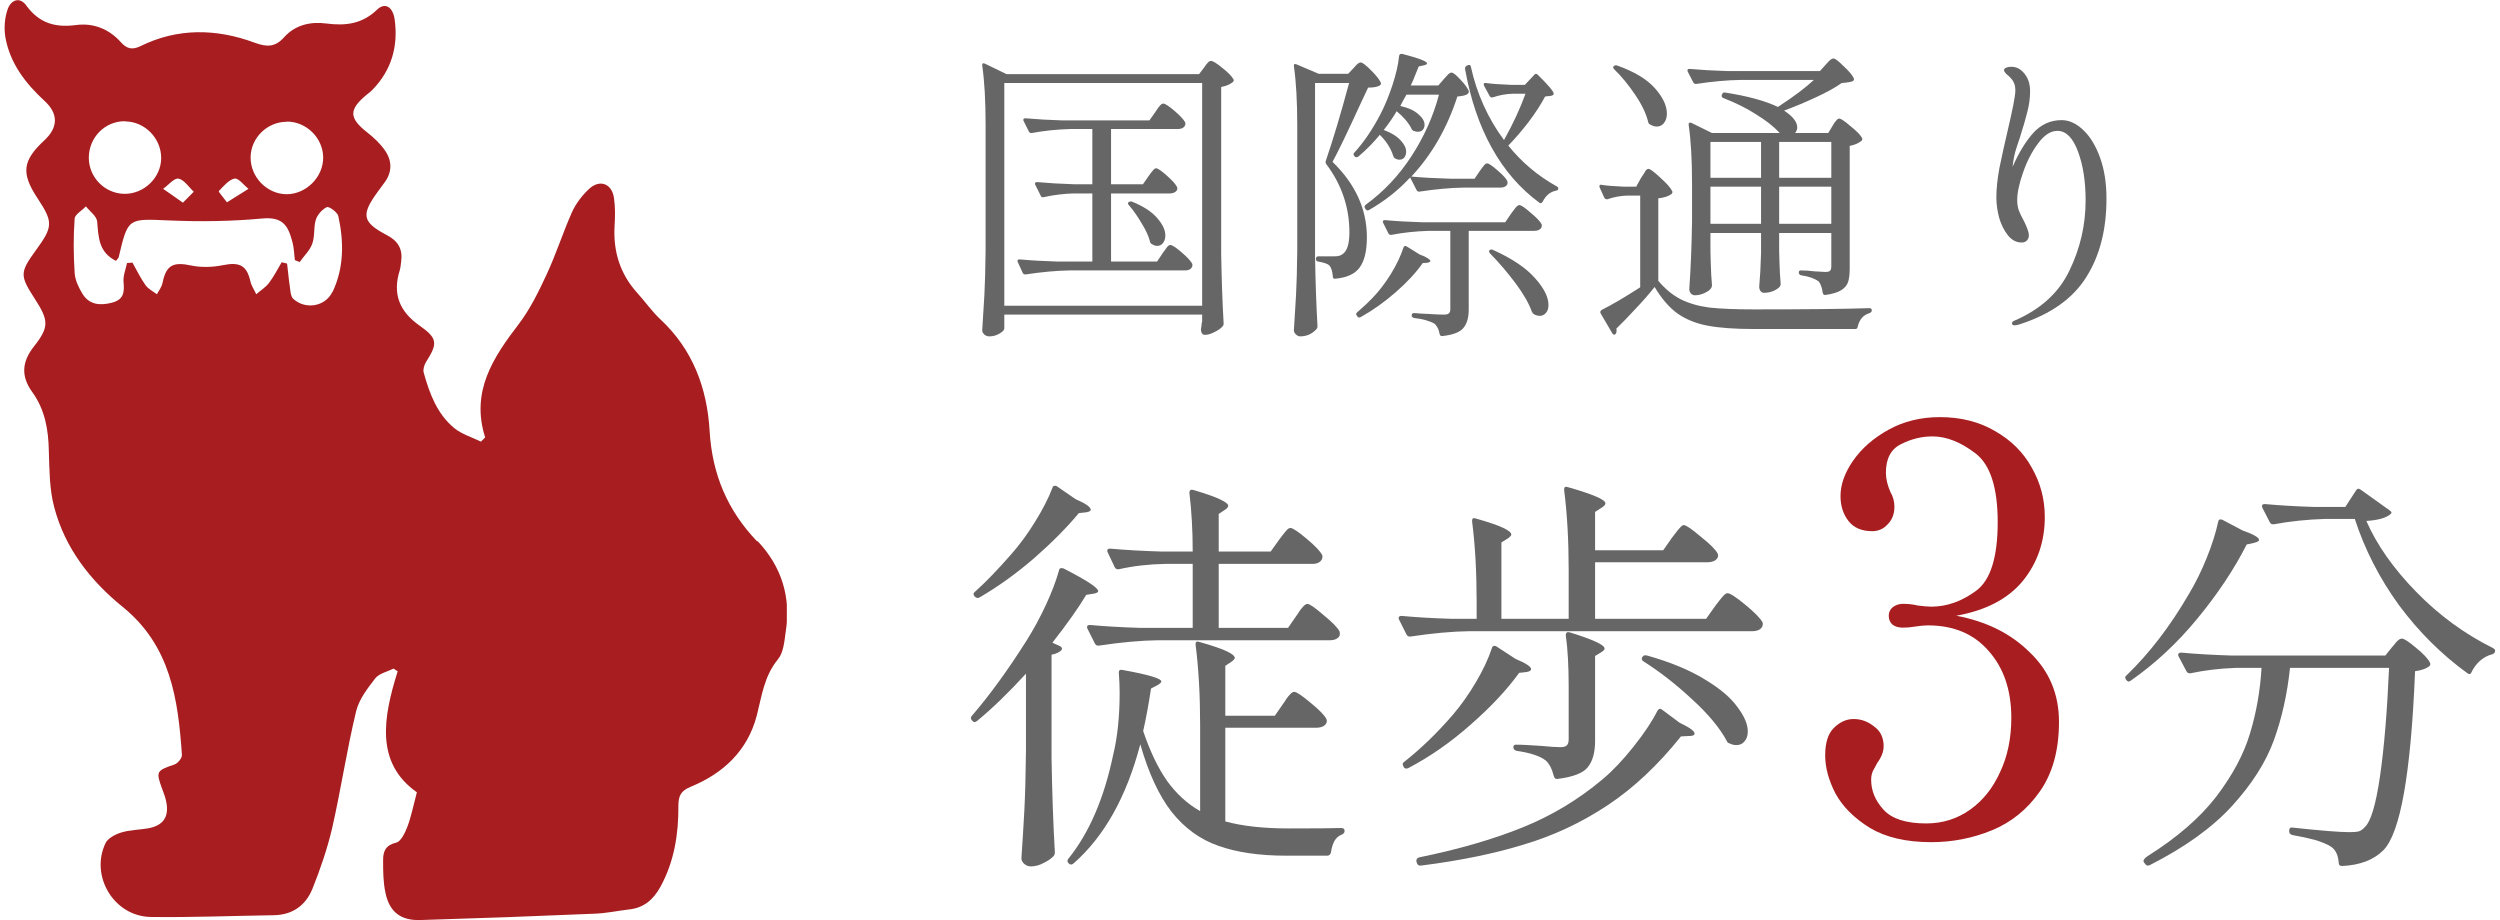 <svg width="163" height="60" viewBox="0 0 163 60" fill="none" xmlns="http://www.w3.org/2000/svg">
<g clip-path="url(#clip0_1031_9)">
<path d="M49.366 35.301C47.418 33.266 46.431 30.905 46.267 28.09C46.103 25.314 45.179 22.802 43.067 20.829C42.498 20.302 42.055 19.648 41.524 19.07C40.423 17.839 39.981 16.395 40.069 14.761C40.107 14.146 40.12 13.505 40.031 12.902C39.892 11.96 39.095 11.671 38.4 12.324C37.957 12.739 37.552 13.266 37.299 13.819C36.705 15.151 36.262 16.558 35.642 17.89C35.123 19.008 34.567 20.151 33.821 21.131C32.138 23.329 30.684 25.54 31.632 28.518C31.544 28.606 31.455 28.706 31.354 28.794C30.772 28.505 30.114 28.317 29.621 27.915C28.495 26.985 28.002 25.653 27.623 24.284C27.572 24.083 27.661 23.794 27.774 23.606C28.533 22.412 28.559 22.073 27.357 21.231C26.016 20.289 25.586 19.133 26.067 17.613C26.117 17.437 26.13 17.249 26.155 17.06C26.269 16.256 25.966 15.716 25.219 15.327C23.613 14.485 23.537 14.008 24.612 12.525C24.764 12.324 24.903 12.123 25.055 11.922C25.574 11.244 25.574 10.502 25.118 9.837C24.815 9.384 24.385 8.982 23.954 8.643C22.74 7.688 22.728 7.148 23.929 6.156C24.056 6.055 24.182 5.967 24.283 5.854C25.523 4.585 25.966 3.028 25.738 1.307C25.624 0.427 25.093 0.138 24.587 0.628C23.626 1.558 22.538 1.696 21.286 1.533C20.248 1.395 19.249 1.621 18.528 2.425C17.946 3.078 17.402 3.078 16.618 2.789C14.114 1.859 11.584 1.809 9.143 3.015C8.624 3.266 8.27 3.178 7.903 2.776C7.119 1.884 6.082 1.482 4.956 1.633C3.615 1.809 2.591 1.52 1.756 0.415C1.301 -0.264 0.706 -0.013 0.491 0.628C0.301 1.181 0.251 1.847 0.352 2.437C0.655 4.133 1.655 5.427 2.907 6.583C3.83 7.425 3.78 8.329 2.894 9.146C1.465 10.477 1.364 11.281 2.439 12.915C3.476 14.485 3.463 14.774 2.338 16.319C1.288 17.764 1.288 17.965 2.262 19.472C3.173 20.879 3.223 21.307 2.224 22.575C1.414 23.593 1.364 24.535 2.097 25.553C2.945 26.721 3.16 28.04 3.185 29.435C3.223 30.641 3.223 31.884 3.527 33.04C4.222 35.729 5.905 37.877 8.004 39.573C11.141 42.123 11.609 45.603 11.862 49.221C11.875 49.422 11.597 49.761 11.394 49.837C10.18 50.251 10.155 50.289 10.585 51.47C10.686 51.734 10.787 51.998 10.838 52.274C11.04 53.254 10.648 53.832 9.649 54.008C9.067 54.108 8.447 54.108 7.891 54.284C7.511 54.397 7.03 54.661 6.879 54.975C5.854 57.123 7.435 59.749 9.826 59.786C12.495 59.824 15.151 59.711 17.82 59.673C19.072 59.661 19.932 59.033 20.375 57.94C20.893 56.646 21.349 55.314 21.665 53.957C22.234 51.445 22.614 48.882 23.221 46.369C23.411 45.59 23.967 44.874 24.473 44.221C24.726 43.907 25.257 43.794 25.662 43.593C25.751 43.656 25.839 43.706 25.928 43.769C24.979 46.797 24.46 49.736 27.18 51.658C26.927 52.613 26.8 53.279 26.56 53.907C26.408 54.297 26.143 54.862 25.839 54.937C25.143 55.1 24.979 55.502 24.979 56.068C24.979 56.784 24.979 57.5 25.131 58.203C25.384 59.447 26.117 60.025 27.395 59.987C31.19 59.874 34.984 59.736 38.766 59.573C39.513 59.548 40.259 59.385 41.005 59.297C41.966 59.196 42.574 58.681 43.042 57.852C43.965 56.181 44.243 54.384 44.231 52.538C44.231 51.884 44.395 51.558 45.04 51.294C47.178 50.415 48.746 48.932 49.341 46.658C49.67 45.377 49.821 44.083 50.719 42.99C51.086 42.55 51.137 41.834 51.225 41.219C51.592 38.945 50.96 36.935 49.391 35.276L49.366 35.301ZM18.705 7.927C19.97 7.927 21.045 8.982 21.071 10.239C21.096 11.52 19.983 12.651 18.705 12.663C17.415 12.663 16.327 11.558 16.34 10.251C16.353 8.982 17.428 7.94 18.693 7.94L18.705 7.927ZM15.303 11.646C15.543 11.595 15.897 12.073 16.201 12.312C15.771 12.575 15.353 12.839 14.797 13.191C14.544 12.852 14.228 12.488 14.265 12.462C14.582 12.136 14.911 11.721 15.315 11.633L15.303 11.646ZM11.635 11.646C12.014 11.721 12.305 12.198 12.634 12.5C12.444 12.701 12.242 12.889 11.925 13.216C11.407 12.852 11.027 12.575 10.635 12.312C10.977 12.073 11.356 11.595 11.635 11.646ZM8.144 7.915C9.434 7.915 10.509 9.008 10.509 10.302C10.509 11.583 9.383 12.663 8.093 12.638C6.828 12.613 5.791 11.558 5.791 10.289C5.791 8.97 6.828 7.902 8.144 7.902V7.915ZM21.678 19.02C21.222 19.988 19.92 20.214 19.123 19.485C18.946 19.322 18.933 18.945 18.895 18.668C18.819 18.178 18.781 17.676 18.718 17.186C18.604 17.161 18.478 17.123 18.364 17.098C18.098 17.55 17.858 18.028 17.542 18.442C17.327 18.731 16.998 18.932 16.707 19.183C16.58 18.907 16.39 18.631 16.327 18.342C16.087 17.299 15.619 17.073 14.544 17.287C13.873 17.425 13.127 17.45 12.469 17.312C11.293 17.06 10.838 17.274 10.597 18.442C10.547 18.706 10.357 18.945 10.231 19.183C9.978 18.995 9.674 18.844 9.497 18.606C9.168 18.141 8.915 17.626 8.637 17.123C8.523 17.123 8.409 17.148 8.283 17.148C8.194 17.563 8.017 17.99 8.055 18.392C8.118 19.058 8.068 19.535 7.296 19.736C6.524 19.937 5.829 19.874 5.386 19.171C5.133 18.756 4.893 18.266 4.867 17.789C4.792 16.621 4.779 15.44 4.867 14.259C4.88 13.982 5.348 13.731 5.601 13.455C5.854 13.781 6.309 14.095 6.335 14.447C6.423 15.452 6.423 16.445 7.562 17.01C7.663 16.872 7.726 16.822 7.739 16.771C8.346 14.183 8.346 14.259 11.002 14.372C13.026 14.46 15.075 14.435 17.099 14.246C18.465 14.121 18.794 14.736 19.072 15.804C19.173 16.181 19.173 16.57 19.224 16.96C19.325 16.997 19.439 17.048 19.54 17.085C19.818 16.683 20.21 16.332 20.362 15.879C20.539 15.402 20.438 14.824 20.59 14.334C20.691 14.008 20.995 13.656 21.311 13.505C21.45 13.442 21.994 13.832 22.057 14.083C22.424 15.754 22.437 17.437 21.69 19.02H21.678Z" fill="#A81E20"/>
</g>
<path d="M154.287 33.967C154.968 35.528 156.054 37.071 157.543 38.596C159.032 40.121 160.7 41.34 162.548 42.255C162.637 42.309 162.682 42.363 162.682 42.417C162.682 42.489 162.664 42.542 162.629 42.578C162.593 42.614 162.548 42.641 162.494 42.659C162.207 42.731 161.938 42.874 161.687 43.09C161.453 43.305 161.274 43.547 161.149 43.816C161.095 43.96 161.005 43.986 160.879 43.897C159.193 42.677 157.704 41.197 156.413 39.457C155.139 37.699 154.179 35.824 153.533 33.833H151.623C150.439 33.869 149.317 33.985 148.259 34.183H148.178C148.107 34.183 148.044 34.138 147.99 34.048L147.506 33.106L147.479 32.999C147.479 32.909 147.541 32.864 147.667 32.864C148.636 32.954 149.721 33.017 150.923 33.053H152.914L153.614 31.976C153.686 31.851 153.784 31.833 153.91 31.922L155.794 33.268C155.919 33.357 155.955 33.429 155.901 33.483C155.632 33.752 155.094 33.913 154.287 33.967ZM144.626 34.021C144.644 33.878 144.734 33.833 144.895 33.887L146.214 34.586C146.932 34.837 147.29 35.044 147.29 35.205C147.29 35.277 147.183 35.34 146.967 35.394L146.483 35.501C145.676 37.098 144.608 38.703 143.281 40.318C141.971 41.914 140.518 43.269 138.922 44.381C138.814 44.471 138.715 44.453 138.626 44.327C138.536 44.202 138.545 44.103 138.653 44.031C140.141 42.596 141.496 40.829 142.716 38.73C143.146 38.013 143.532 37.232 143.873 36.389C144.214 35.546 144.465 34.757 144.626 34.021ZM145.757 43.547C144.734 43.583 143.756 43.7 142.823 43.897H142.743C142.671 43.897 142.608 43.852 142.554 43.762L142.043 42.794C142.025 42.776 142.016 42.74 142.016 42.686C142.016 42.596 142.088 42.551 142.231 42.551C143.2 42.641 144.285 42.704 145.487 42.74H155.525L155.955 42.202C156.009 42.148 156.099 42.04 156.224 41.879C156.368 41.717 156.493 41.636 156.601 41.636C156.744 41.636 157.049 41.834 157.516 42.228C158 42.623 158.305 42.946 158.431 43.197C158.485 43.305 158.458 43.395 158.35 43.466C158.153 43.61 157.857 43.709 157.462 43.762C157.193 50.436 156.502 54.329 155.39 55.441C154.762 56.069 153.865 56.41 152.699 56.463C152.556 56.463 152.484 56.392 152.484 56.248C152.448 55.746 152.277 55.396 151.973 55.199C151.757 55.055 151.416 54.912 150.95 54.768C150.484 54.642 149.99 54.535 149.47 54.445C149.326 54.409 149.255 54.329 149.255 54.203V54.149C149.255 54.077 149.273 54.024 149.309 53.988C149.362 53.952 149.425 53.943 149.497 53.961C151.309 54.158 152.547 54.257 153.21 54.257C153.461 54.257 153.659 54.239 153.802 54.203C153.946 54.149 154.071 54.059 154.179 53.934C154.574 53.575 154.906 52.472 155.175 50.624C155.444 48.776 155.641 46.417 155.767 43.547H149.309C149.129 45.251 148.779 46.821 148.259 48.256C147.739 49.691 146.833 51.117 145.541 52.535C144.25 53.952 142.456 55.243 140.159 56.41C140.034 56.463 139.935 56.437 139.863 56.329L139.783 56.221C139.765 56.203 139.756 56.176 139.756 56.141C139.756 56.051 139.845 55.943 140.025 55.818C141.962 54.598 143.46 53.297 144.519 51.916C145.577 50.517 146.304 49.153 146.698 47.825C147.111 46.48 147.362 45.054 147.452 43.547H145.757Z" fill="#666666"/>
<path d="M125.921 54.909C124.293 54.909 122.961 54.601 121.925 53.984C120.889 53.343 120.137 52.591 119.668 51.727C119.224 50.864 119.002 50.038 119.002 49.248C119.002 48.434 119.187 47.842 119.557 47.472C119.952 47.078 120.383 46.88 120.852 46.88C121.345 46.88 121.789 47.041 122.184 47.361C122.603 47.657 122.813 48.089 122.813 48.656C122.813 49.002 122.677 49.359 122.406 49.729C122.381 49.779 122.307 49.914 122.184 50.136C122.061 50.334 121.999 50.568 121.999 50.839C121.999 51.555 122.27 52.208 122.813 52.8C123.356 53.392 124.281 53.688 125.588 53.688C126.649 53.688 127.598 53.392 128.437 52.8C129.276 52.208 129.929 51.394 130.398 50.358C130.891 49.322 131.138 48.138 131.138 46.806C131.138 45.006 130.645 43.55 129.658 42.44C128.696 41.33 127.376 40.775 125.699 40.775C125.477 40.775 125.206 40.8 124.885 40.849C124.589 40.899 124.318 40.923 124.071 40.923C123.8 40.923 123.578 40.862 123.405 40.738C123.232 40.59 123.146 40.393 123.146 40.146C123.146 39.924 123.232 39.739 123.405 39.591C123.602 39.443 123.824 39.369 124.071 39.369C124.416 39.369 124.737 39.406 125.033 39.48C125.428 39.53 125.724 39.554 125.921 39.554C126.932 39.554 127.907 39.209 128.844 38.518C129.781 37.828 130.25 36.335 130.25 34.041C130.25 31.797 129.769 30.304 128.807 29.564C127.845 28.824 126.908 28.454 125.995 28.454C125.28 28.454 124.589 28.627 123.923 28.972C123.282 29.293 122.961 29.91 122.961 30.822C122.961 31.217 123.06 31.636 123.257 32.08C123.43 32.376 123.516 32.697 123.516 33.042C123.516 33.511 123.368 33.893 123.072 34.189C122.801 34.485 122.468 34.633 122.073 34.633C121.382 34.633 120.864 34.411 120.519 33.967C120.174 33.523 120.001 32.981 120.001 32.339C120.001 31.599 120.272 30.835 120.815 30.045C121.382 29.231 122.159 28.553 123.146 28.01C124.133 27.468 125.243 27.196 126.476 27.196C127.857 27.196 129.066 27.505 130.102 28.121C131.138 28.713 131.927 29.503 132.47 30.489C133.037 31.476 133.321 32.549 133.321 33.708C133.321 35.312 132.84 36.705 131.878 37.889C130.916 39.049 129.473 39.801 127.549 40.146C129.522 40.516 131.126 41.318 132.359 42.551C133.617 43.76 134.246 45.265 134.246 47.065C134.246 48.915 133.827 50.432 132.988 51.616C132.174 52.776 131.138 53.614 129.88 54.132C128.622 54.65 127.302 54.909 125.921 54.909Z" fill="#A81E20"/>
<path d="M109.005 35.071C109.095 34.964 109.185 34.847 109.274 34.721C109.364 34.596 109.454 34.488 109.543 34.398C109.633 34.291 109.714 34.237 109.786 34.237C109.929 34.237 110.297 34.488 110.889 34.99C111.499 35.475 111.867 35.843 111.992 36.094C112.01 36.13 112.019 36.174 112.019 36.228C112.019 36.354 111.947 36.461 111.804 36.551C111.678 36.623 111.517 36.659 111.319 36.659H104V40.345H111.239L111.831 39.511C111.902 39.421 111.992 39.305 112.1 39.161C112.225 39 112.324 38.883 112.396 38.812C112.485 38.722 112.566 38.677 112.638 38.677C112.799 38.677 113.185 38.928 113.795 39.43C114.405 39.933 114.782 40.318 114.925 40.587C114.943 40.677 114.934 40.767 114.898 40.856C114.791 41.054 114.575 41.153 114.252 41.153H95.82C94.672 41.17 93.389 41.287 91.972 41.502H91.891C91.819 41.502 91.757 41.458 91.703 41.368L91.218 40.399C91.2 40.381 91.191 40.345 91.191 40.291C91.191 40.202 91.254 40.157 91.38 40.157C92.349 40.247 93.416 40.309 94.582 40.345H96.277V39.242C96.277 37.287 96.179 35.538 95.981 33.995V33.941C95.981 33.797 96.062 33.752 96.223 33.806C97.102 34.057 97.703 34.264 98.026 34.425C98.367 34.587 98.538 34.73 98.538 34.856C98.538 34.91 98.466 34.99 98.322 35.098L97.892 35.367V40.345H102.278V37.197C102.278 35.242 102.179 33.492 101.982 31.95V31.896C101.982 31.752 102.063 31.707 102.224 31.761C103.857 32.228 104.673 32.578 104.673 32.811C104.673 32.9 104.601 32.99 104.458 33.08L104 33.376V35.878H108.44L109.005 35.071ZM102.278 44.758C102.278 43.431 102.215 42.319 102.09 41.422C102.09 41.242 102.179 41.179 102.359 41.233C103.866 41.7 104.619 42.05 104.619 42.283C104.619 42.355 104.547 42.435 104.404 42.525L104 42.767V48.31C104 49.064 103.839 49.638 103.516 50.032C103.211 50.409 102.556 50.66 101.551 50.786H101.498C101.408 50.786 101.345 50.723 101.309 50.598C101.184 50.113 101.004 49.772 100.771 49.575C100.394 49.288 99.766 49.082 98.887 48.956C98.744 48.92 98.672 48.84 98.672 48.714C98.672 48.606 98.726 48.553 98.834 48.553C99.067 48.553 99.336 48.562 99.641 48.58C99.946 48.597 100.233 48.615 100.502 48.633C101.04 48.687 101.453 48.714 101.74 48.714C101.937 48.714 102.072 48.678 102.143 48.606C102.233 48.535 102.278 48.4 102.278 48.203V44.758ZM97.273 42.256C97.291 42.184 97.327 42.139 97.38 42.121C97.452 42.103 97.515 42.112 97.569 42.148L98.807 42.956C99.488 43.242 99.829 43.467 99.829 43.628C99.829 43.718 99.731 43.781 99.533 43.816L99.049 43.87C98.26 44.965 97.21 46.086 95.9 47.234C94.609 48.382 93.246 49.333 91.81 50.086C91.685 50.14 91.586 50.113 91.514 50.006V49.979C91.425 49.853 91.434 49.755 91.541 49.683C92.635 48.822 93.694 47.799 94.716 46.615C95.255 45.987 95.757 45.279 96.223 44.489C96.69 43.7 97.04 42.956 97.273 42.256ZM107.148 43.117C107.095 43.081 107.059 43.036 107.041 42.982C107.041 42.911 107.059 42.857 107.095 42.821C107.148 42.731 107.247 42.704 107.391 42.74C108.916 43.171 110.171 43.691 111.158 44.301C112.145 44.893 112.853 45.494 113.284 46.104C113.732 46.696 113.956 47.225 113.956 47.691C113.956 47.961 113.885 48.176 113.741 48.337C113.616 48.499 113.436 48.58 113.203 48.58C113.06 48.58 112.916 48.544 112.772 48.472C112.683 48.454 112.62 48.4 112.584 48.31C112.136 47.467 111.382 46.561 110.324 45.593C109.283 44.624 108.225 43.799 107.148 43.117ZM108.063 46.346C108.153 46.203 108.252 46.176 108.359 46.265L109.516 47.126C110.162 47.431 110.485 47.664 110.485 47.826C110.485 47.934 110.369 47.987 110.135 47.987L109.597 48.014C108.108 49.88 106.512 51.378 104.807 52.508C103.103 53.638 101.282 54.49 99.345 55.065C97.425 55.657 95.192 56.114 92.644 56.437H92.591C92.483 56.437 92.411 56.374 92.375 56.248L92.349 56.168V56.114C92.349 56.006 92.411 55.935 92.537 55.899C95.084 55.379 97.318 54.733 99.237 53.961C101.157 53.19 102.906 52.14 104.484 50.813C105.13 50.275 105.803 49.566 106.503 48.687C107.202 47.808 107.723 47.028 108.063 46.346Z" fill="#666666"/>
<path d="M68.615 31.814C68.633 31.743 68.669 31.698 68.723 31.68C68.795 31.662 68.858 31.671 68.911 31.707L70.122 32.541C70.786 32.828 71.118 33.061 71.118 33.241C71.118 33.312 71.019 33.366 70.822 33.402L70.338 33.456C69.566 34.389 68.597 35.366 67.431 36.389C66.265 37.394 65.081 38.246 63.879 38.945C63.754 39.017 63.646 38.999 63.556 38.892L63.529 38.865C63.44 38.757 63.458 38.658 63.583 38.569C64.265 37.959 65.045 37.151 65.924 36.147C66.481 35.519 67.001 34.81 67.485 34.021C67.987 33.214 68.364 32.478 68.615 31.814ZM84.519 40.156C84.59 40.066 84.662 39.959 84.734 39.833C84.824 39.708 84.913 39.6 85.003 39.51C85.093 39.421 85.173 39.376 85.245 39.376C85.389 39.376 85.739 39.618 86.295 40.102C86.869 40.569 87.219 40.928 87.344 41.179C87.362 41.269 87.362 41.358 87.344 41.448C87.236 41.645 87.021 41.744 86.698 41.744H75.504C74.356 41.762 73.073 41.878 71.656 42.094H71.575C71.504 42.094 71.441 42.049 71.387 41.959L70.903 40.99C70.885 40.972 70.876 40.937 70.876 40.883C70.876 40.793 70.939 40.748 71.064 40.748C72.051 40.838 73.145 40.901 74.347 40.937H77.764V36.766H75.988C74.912 36.784 73.898 36.9 72.948 37.115H72.867C72.795 37.115 72.732 37.071 72.679 36.981L72.221 36.012C72.203 35.994 72.194 35.958 72.194 35.905C72.194 35.815 72.257 35.77 72.383 35.77C73.369 35.86 74.464 35.922 75.665 35.958H77.764C77.764 34.595 77.693 33.321 77.549 32.137C77.549 31.958 77.639 31.895 77.818 31.949C78.661 32.2 79.244 32.406 79.567 32.568C79.908 32.729 80.079 32.864 80.079 32.971C80.079 33.061 80.007 33.151 79.863 33.241L79.46 33.51V35.958H82.85L83.388 35.205C83.442 35.133 83.523 35.026 83.631 34.882C83.756 34.721 83.855 34.604 83.927 34.532C83.998 34.461 84.07 34.425 84.142 34.425C84.285 34.425 84.635 34.658 85.191 35.124C85.747 35.591 86.088 35.949 86.214 36.201C86.232 36.29 86.223 36.38 86.187 36.47C86.079 36.667 85.873 36.766 85.568 36.766H79.46V40.937H83.98L84.519 40.156ZM66.893 43.923C65.763 45.161 64.696 46.193 63.691 47.018C63.565 47.108 63.467 47.099 63.395 46.991L63.368 46.964C63.278 46.874 63.278 46.776 63.368 46.668C64.516 45.341 65.709 43.699 66.947 41.744C67.395 41.026 67.808 40.264 68.185 39.457C68.561 38.649 68.849 37.896 69.046 37.196C69.064 37.053 69.162 37.008 69.342 37.062C70.849 37.833 71.602 38.326 71.602 38.542C71.602 38.613 71.513 38.667 71.333 38.703L70.822 38.784C70.32 39.627 69.584 40.667 68.615 41.905L69.1 42.121C69.171 42.157 69.216 42.201 69.234 42.255C69.252 42.291 69.243 42.336 69.207 42.39C69.064 42.533 68.849 42.632 68.561 42.686V49.413C68.597 51.655 68.669 53.709 68.777 55.575C68.777 55.683 68.741 55.773 68.669 55.844C68.508 56.006 68.292 56.149 68.023 56.275C67.754 56.418 67.485 56.49 67.216 56.49C67.055 56.49 66.911 56.436 66.785 56.329C66.66 56.221 66.597 56.095 66.597 55.952C66.669 54.893 66.732 53.871 66.785 52.884C66.839 51.88 66.875 50.57 66.893 48.956V43.923ZM83.657 45.888C83.729 45.798 83.801 45.691 83.873 45.565C83.963 45.439 84.052 45.332 84.142 45.242C84.232 45.152 84.312 45.108 84.384 45.108C84.528 45.108 84.877 45.341 85.433 45.807C86.008 46.274 86.357 46.632 86.483 46.883L86.51 46.991C86.51 47.135 86.438 47.251 86.295 47.341C86.169 47.413 86.008 47.449 85.81 47.449H79.89V53.557C81.002 53.862 82.384 54.014 84.034 54.014C85.631 54.014 86.77 54.005 87.452 53.987C87.595 53.987 87.667 54.05 87.667 54.176C87.667 54.283 87.604 54.364 87.479 54.418C87.281 54.49 87.12 54.633 86.994 54.849C86.887 55.064 86.815 55.306 86.779 55.575C86.743 55.719 86.662 55.79 86.537 55.79H83.846C82.106 55.79 80.635 55.575 79.433 55.145C78.249 54.732 77.235 53.996 76.392 52.938C75.567 51.88 74.885 50.409 74.347 48.525C73.45 51.951 71.997 54.544 69.988 56.302C69.88 56.391 69.781 56.391 69.692 56.302L69.665 56.275C69.575 56.185 69.575 56.086 69.665 55.979C71.01 54.31 71.979 52.068 72.571 49.252C72.858 48.085 73.001 46.722 73.001 45.161C73.001 44.803 72.984 44.372 72.948 43.87V43.843C72.948 43.699 73.028 43.645 73.19 43.681C74.876 43.986 75.719 44.237 75.719 44.435C75.719 44.489 75.648 44.56 75.504 44.65L75.047 44.892C74.885 45.951 74.715 46.874 74.535 47.664C74.984 48.991 75.504 50.077 76.096 50.92C76.706 51.763 77.424 52.418 78.249 52.884V47.287C78.249 45.332 78.15 43.583 77.953 42.04V41.986C77.953 41.843 78.034 41.798 78.195 41.852C79.074 42.103 79.675 42.309 79.998 42.47C80.339 42.632 80.509 42.775 80.509 42.901C80.509 42.955 80.437 43.035 80.294 43.143L79.89 43.412V46.668H83.119L83.657 45.888Z" fill="#666666"/>
<path d="M134.422 7.832C134.902 7.832 135.369 8.045 135.822 8.472C136.275 8.898 136.642 9.498 136.922 10.272C137.202 11.045 137.342 11.938 137.342 12.952C137.342 14.978 136.902 16.685 136.022 18.072C135.155 19.458 133.722 20.478 131.722 21.132C131.575 21.185 131.455 21.212 131.362 21.212C131.242 21.212 131.182 21.165 131.182 21.072C131.182 21.018 131.215 20.972 131.282 20.932C133.015 20.198 134.229 19.105 134.922 17.652C135.629 16.198 135.982 14.672 135.982 13.072C135.982 11.818 135.815 10.752 135.482 9.872C135.149 8.978 134.702 8.532 134.142 8.532C133.702 8.532 133.282 8.805 132.882 9.352C132.482 9.885 132.155 10.518 131.902 11.252C131.649 11.972 131.522 12.572 131.522 13.052C131.522 13.278 131.555 13.498 131.622 13.712C131.702 13.912 131.815 14.145 131.962 14.412C132.042 14.572 132.115 14.738 132.182 14.912C132.249 15.085 132.282 15.232 132.282 15.352C132.282 15.485 132.235 15.598 132.142 15.692C132.062 15.772 131.949 15.812 131.802 15.812C131.469 15.812 131.175 15.658 130.922 15.352C130.669 15.032 130.475 14.645 130.342 14.192C130.222 13.725 130.162 13.285 130.162 12.872C130.162 12.312 130.229 11.672 130.362 10.952C130.509 10.232 130.702 9.358 130.942 8.332C131.062 7.825 131.169 7.338 131.262 6.872C131.355 6.405 131.402 6.072 131.402 5.872C131.402 5.565 131.302 5.305 131.102 5.092C131.035 5.012 130.942 4.925 130.822 4.832C130.715 4.725 130.662 4.638 130.662 4.572C130.662 4.505 130.709 4.452 130.802 4.412C130.895 4.372 131.009 4.352 131.142 4.352C131.475 4.352 131.762 4.505 132.002 4.812C132.242 5.105 132.362 5.485 132.362 5.952C132.362 6.392 132.302 6.838 132.182 7.292C132.075 7.732 131.909 8.305 131.682 9.012L131.482 9.612C131.349 10.012 131.262 10.432 131.222 10.872C131.635 9.938 132.089 9.198 132.582 8.652C133.089 8.105 133.702 7.832 134.422 7.832Z" fill="#666666"/>
<path d="M119.481 8.212C119.508 8.172 119.548 8.105 119.601 8.012C119.668 7.918 119.721 7.852 119.761 7.812C119.815 7.758 119.868 7.732 119.921 7.732C120.028 7.732 120.275 7.898 120.661 8.232C121.061 8.552 121.308 8.805 121.401 8.992C121.441 9.058 121.428 9.125 121.361 9.192C121.148 9.352 120.895 9.458 120.601 9.512V17.491C120.601 17.852 120.568 18.145 120.501 18.372C120.435 18.585 120.288 18.765 120.061 18.912C119.835 19.058 119.488 19.165 119.021 19.232H118.981C118.915 19.232 118.868 19.185 118.841 19.091C118.801 18.771 118.715 18.525 118.581 18.352C118.301 18.151 117.921 18.018 117.441 17.951C117.335 17.925 117.281 17.865 117.281 17.771C117.281 17.678 117.321 17.631 117.401 17.631C117.681 17.631 117.988 17.651 118.321 17.692L119.021 17.732C119.168 17.732 119.268 17.705 119.321 17.651C119.375 17.598 119.401 17.498 119.401 17.352V15.191H116.001V16.372L116.021 17.072C116.035 17.618 116.061 18.098 116.101 18.512C116.101 18.565 116.081 18.625 116.041 18.692C115.948 18.798 115.808 18.892 115.621 18.971C115.435 19.052 115.228 19.091 115.001 19.091C114.921 19.091 114.848 19.052 114.781 18.971C114.728 18.892 114.701 18.798 114.701 18.692C114.755 18.118 114.795 17.385 114.821 16.491V15.191H111.521V16.392L111.541 17.111C111.555 17.672 111.581 18.165 111.621 18.591C111.621 18.672 111.601 18.738 111.561 18.791C111.481 18.912 111.335 19.018 111.121 19.111C110.921 19.205 110.715 19.252 110.501 19.252C110.408 19.252 110.321 19.212 110.241 19.131C110.175 19.038 110.141 18.945 110.141 18.852C110.235 17.532 110.295 16.058 110.321 14.431V12.011C110.321 10.425 110.248 9.138 110.101 8.152V8.112C110.101 8.058 110.115 8.025 110.141 8.012C110.181 7.985 110.228 7.985 110.281 8.012L111.621 8.672H116.041L116.001 8.632C115.641 8.245 115.148 7.858 114.521 7.472C113.908 7.072 113.188 6.712 112.361 6.392C112.268 6.352 112.235 6.285 112.261 6.192L112.281 6.152C112.308 6.058 112.368 6.018 112.461 6.032C113.928 6.258 115.081 6.572 115.921 6.972C116.961 6.292 117.741 5.705 118.261 5.212H113.461C112.608 5.225 111.655 5.312 110.601 5.472H110.561C110.495 5.472 110.441 5.438 110.401 5.372L110.041 4.672L110.021 4.592C110.021 4.525 110.068 4.492 110.161 4.492C110.881 4.558 111.688 4.605 112.581 4.632H118.661L119.021 4.232C119.061 4.192 119.135 4.112 119.241 3.992C119.361 3.872 119.461 3.812 119.541 3.812C119.648 3.812 119.868 3.978 120.201 4.312C120.548 4.632 120.768 4.892 120.861 5.092C120.901 5.172 120.881 5.238 120.801 5.292C120.681 5.345 120.441 5.385 120.081 5.412C119.668 5.705 119.115 6.012 118.421 6.332C117.741 6.652 117.041 6.945 116.321 7.212C116.895 7.585 117.181 7.952 117.181 8.312C117.181 8.432 117.135 8.552 117.041 8.672H119.201L119.481 8.212ZM105.241 4.512C105.161 4.432 105.155 4.365 105.221 4.312C105.275 4.258 105.348 4.245 105.441 4.272C106.561 4.672 107.381 5.165 107.901 5.752C108.421 6.338 108.681 6.892 108.681 7.412C108.681 7.665 108.615 7.872 108.481 8.032C108.361 8.178 108.208 8.252 108.021 8.252C107.875 8.252 107.728 8.205 107.581 8.112C107.515 8.085 107.475 8.032 107.461 7.952C107.328 7.405 107.048 6.818 106.621 6.192C106.195 5.552 105.735 4.992 105.241 4.512ZM114.821 11.591V9.252H111.521V11.591H114.821ZM119.401 11.591V9.252H116.001V11.591H119.401ZM107.001 11.591C107.041 11.538 107.095 11.458 107.161 11.351C107.228 11.232 107.281 11.145 107.321 11.091C107.375 11.038 107.428 11.011 107.481 11.011C107.588 11.011 107.848 11.205 108.261 11.591C108.675 11.965 108.928 12.252 109.021 12.451C109.061 12.518 109.048 12.585 108.981 12.652C108.781 12.798 108.495 12.892 108.121 12.931V18.311C108.575 18.845 109.061 19.245 109.581 19.512C110.115 19.778 110.735 19.958 111.441 20.052C112.161 20.131 113.128 20.172 114.341 20.172C117.821 20.172 120.335 20.145 121.881 20.091C121.988 20.091 122.041 20.138 122.041 20.232C122.041 20.311 121.995 20.372 121.901 20.412C121.488 20.532 121.228 20.831 121.121 21.311C121.108 21.405 121.055 21.451 120.961 21.451H114.341C113.101 21.451 112.095 21.378 111.321 21.232C110.561 21.085 109.908 20.818 109.361 20.431C108.828 20.045 108.335 19.471 107.881 18.712C107.548 19.138 107.135 19.611 106.641 20.131C106.161 20.651 105.741 21.085 105.381 21.431C105.395 21.458 105.401 21.505 105.401 21.572C105.401 21.651 105.381 21.718 105.341 21.771C105.261 21.852 105.188 21.838 105.121 21.732L104.361 20.431C104.348 20.418 104.341 20.392 104.341 20.352C104.341 20.298 104.368 20.252 104.421 20.212C105.088 19.878 105.928 19.385 106.941 18.732V12.752H106.101C105.661 12.765 105.228 12.845 104.801 12.992H104.761C104.695 12.992 104.641 12.958 104.601 12.892L104.301 12.232L104.281 12.152C104.281 12.058 104.328 12.025 104.421 12.052C104.755 12.105 105.241 12.145 105.881 12.171H106.681L107.001 11.591ZM111.521 12.171V14.591H114.821V12.171H111.521ZM116.001 12.171V14.591H119.401V12.171H116.001Z" fill="#666666"/>
<path d="M88.581 10.192C88.541 10.232 88.495 10.252 88.441 10.252C88.401 10.252 88.368 10.239 88.341 10.212L88.301 10.172C88.235 10.092 88.235 10.019 88.301 9.952C88.901 9.299 89.461 8.479 89.981 7.492C90.275 6.932 90.541 6.292 90.781 5.572C91.021 4.839 91.168 4.199 91.221 3.652C91.235 3.545 91.301 3.499 91.421 3.512C92.501 3.792 93.041 3.999 93.041 4.132C93.041 4.185 92.981 4.225 92.861 4.252L92.501 4.332C92.461 4.439 92.388 4.619 92.281 4.872C92.188 5.125 92.088 5.359 91.981 5.572H93.781L94.141 5.152C94.195 5.099 94.268 5.019 94.361 4.912C94.468 4.792 94.561 4.732 94.641 4.732C94.748 4.732 94.941 4.885 95.221 5.192C95.501 5.485 95.681 5.732 95.761 5.932C95.788 5.985 95.768 6.045 95.701 6.112C95.648 6.165 95.561 6.205 95.441 6.232C95.321 6.259 95.181 6.279 95.021 6.292C94.355 8.345 93.355 10.085 92.021 11.512C92.768 11.579 93.615 11.625 94.561 11.652H96.141L96.481 11.152C96.521 11.099 96.575 11.025 96.641 10.932C96.708 10.839 96.761 10.772 96.801 10.732C96.855 10.679 96.908 10.652 96.961 10.652C97.068 10.652 97.295 10.805 97.641 11.112C97.988 11.405 98.201 11.639 98.281 11.812C98.295 11.879 98.295 11.945 98.281 12.012C98.201 12.159 98.055 12.232 97.841 12.232H95.421C94.568 12.245 93.615 12.332 92.561 12.492H92.501C92.448 12.492 92.401 12.459 92.361 12.392L91.941 11.572C91.181 12.399 90.288 13.105 89.261 13.692C89.168 13.745 89.095 13.725 89.041 13.632L89.001 13.592C88.948 13.499 88.961 13.419 89.041 13.352C90.215 12.499 91.208 11.445 92.021 10.192C92.848 8.925 93.448 7.585 93.821 6.172H91.701C91.515 6.492 91.381 6.739 91.301 6.912C91.835 7.032 92.228 7.212 92.481 7.452C92.748 7.679 92.881 7.905 92.881 8.132C92.881 8.265 92.841 8.379 92.761 8.472C92.681 8.552 92.575 8.592 92.441 8.592C92.348 8.592 92.255 8.572 92.161 8.532C92.081 8.492 92.035 8.439 92.021 8.372C91.821 7.985 91.501 7.612 91.061 7.252C90.848 7.625 90.568 8.032 90.221 8.472C90.715 8.659 91.081 8.885 91.321 9.152C91.561 9.405 91.681 9.652 91.681 9.892C91.681 10.039 91.641 10.165 91.561 10.272C91.481 10.365 91.375 10.412 91.241 10.412C91.148 10.412 91.055 10.385 90.961 10.332C90.908 10.305 90.868 10.252 90.841 10.172C90.681 9.665 90.388 9.205 89.961 8.792C89.535 9.312 89.075 9.779 88.581 10.192ZM89.121 15.472C89.121 16.365 88.961 17.025 88.641 17.452C88.335 17.865 87.808 18.105 87.061 18.172H87.021C86.941 18.172 86.901 18.125 86.901 18.032C86.875 17.699 86.801 17.459 86.681 17.312C86.575 17.205 86.328 17.119 85.941 17.052C85.848 17.039 85.801 16.985 85.801 16.892V16.872C85.801 16.765 85.855 16.712 85.961 16.712H87.021C87.235 16.712 87.395 16.672 87.501 16.592C87.821 16.405 87.981 15.925 87.981 15.152C87.981 13.525 87.481 12.045 86.481 10.712C86.428 10.645 86.415 10.572 86.441 10.492C86.908 9.132 87.415 7.439 87.961 5.412H85.741V16.692C85.768 18.359 85.821 19.885 85.901 21.272C85.901 21.352 85.875 21.419 85.821 21.472C85.541 21.779 85.188 21.932 84.761 21.932C84.668 21.932 84.575 21.885 84.481 21.792C84.401 21.712 84.361 21.625 84.361 21.532C84.415 20.745 84.461 19.985 84.501 19.252C84.541 18.505 84.568 17.532 84.581 16.332V8.192C84.581 6.619 84.508 5.325 84.361 4.312V4.272C84.361 4.179 84.415 4.152 84.521 4.192L85.981 4.812H87.901L88.241 4.452C88.281 4.412 88.348 4.339 88.441 4.232C88.548 4.125 88.641 4.072 88.721 4.072C88.828 4.072 89.048 4.239 89.381 4.572C89.715 4.905 89.928 5.172 90.021 5.372C90.061 5.452 90.041 5.519 89.961 5.572C89.815 5.665 89.561 5.712 89.201 5.712L88.721 6.732C87.855 8.625 87.241 9.899 86.881 10.552C88.375 12.005 89.121 13.645 89.121 15.472ZM98.341 9.492C99.221 10.585 100.275 11.472 101.501 12.152C101.568 12.192 101.601 12.232 101.601 12.272C101.601 12.325 101.588 12.365 101.561 12.392C101.548 12.405 101.508 12.419 101.441 12.432C101.068 12.512 100.781 12.752 100.581 13.152C100.515 13.259 100.441 13.279 100.361 13.212C99.108 12.292 98.075 11.099 97.261 9.632C96.448 8.165 95.868 6.452 95.521 4.492V4.452C95.521 4.385 95.555 4.332 95.621 4.292L95.701 4.252L95.781 4.232C95.848 4.232 95.888 4.272 95.901 4.352C96.288 6.112 97.008 7.705 98.061 9.132C98.648 8.079 99.115 7.072 99.461 6.112H98.621C98.181 6.125 97.748 6.205 97.321 6.352H97.261C97.208 6.352 97.161 6.319 97.121 6.252L96.761 5.592C96.748 5.565 96.741 5.532 96.741 5.492C96.741 5.425 96.788 5.399 96.881 5.412C97.241 5.465 97.788 5.505 98.521 5.532H99.421L100.041 4.872C100.108 4.792 100.181 4.792 100.261 4.872C100.955 5.552 101.301 5.965 101.301 6.112C101.301 6.179 101.235 6.225 101.101 6.252L100.741 6.292C100.475 6.799 100.121 7.345 99.681 7.932C99.241 8.505 98.795 9.025 98.341 9.492ZM100.521 14.632C100.535 14.699 100.528 14.765 100.501 14.832C100.421 14.979 100.261 15.052 100.021 15.052H95.761V20.172C95.761 20.705 95.648 21.105 95.421 21.372C95.208 21.652 94.748 21.832 94.041 21.912H94.001C93.935 21.912 93.888 21.865 93.861 21.772C93.821 21.505 93.715 21.285 93.541 21.112C93.221 20.925 92.775 20.799 92.201 20.732C92.095 20.705 92.041 20.652 92.041 20.572C92.041 20.465 92.095 20.412 92.201 20.412C92.495 20.439 92.828 20.459 93.201 20.472C93.588 20.499 93.901 20.512 94.141 20.512C94.301 20.512 94.408 20.485 94.461 20.432C94.528 20.379 94.561 20.292 94.561 20.172V15.052H93.141C92.288 15.079 91.481 15.165 90.721 15.312H90.661C90.608 15.312 90.561 15.279 90.521 15.212L90.181 14.532C90.168 14.519 90.161 14.492 90.161 14.452C90.161 14.385 90.208 14.352 90.301 14.352C91.035 14.419 91.848 14.465 92.741 14.492H98.141L98.521 13.932C98.575 13.865 98.635 13.785 98.701 13.692C98.781 13.585 98.848 13.505 98.901 13.452C98.955 13.399 99.008 13.372 99.061 13.372C99.181 13.372 99.428 13.539 99.801 13.872C100.188 14.192 100.428 14.445 100.521 14.632ZM92.761 17.152C92.335 17.765 91.748 18.399 91.001 19.052C90.268 19.692 89.508 20.232 88.721 20.672C88.628 20.725 88.555 20.712 88.501 20.632L88.461 20.572C88.395 20.492 88.408 20.419 88.501 20.352C88.928 19.979 89.248 19.679 89.461 19.452C89.901 18.999 90.308 18.472 90.681 17.872C91.055 17.259 91.328 16.685 91.501 16.152C91.541 16.032 91.615 16.005 91.721 16.072L92.561 16.592C92.788 16.672 92.961 16.752 93.081 16.832C93.201 16.912 93.261 16.972 93.261 17.012C93.261 17.065 93.195 17.105 93.061 17.132L92.761 17.152ZM97.141 16.512C97.075 16.432 97.068 16.365 97.121 16.312C97.175 16.259 97.248 16.252 97.341 16.292C98.581 16.852 99.495 17.465 100.081 18.132C100.668 18.785 100.961 19.372 100.961 19.892C100.961 20.105 100.908 20.272 100.801 20.392C100.695 20.525 100.561 20.592 100.401 20.592C100.268 20.592 100.141 20.559 100.021 20.492C99.968 20.465 99.921 20.412 99.881 20.332C99.681 19.772 99.321 19.145 98.801 18.452C98.281 17.759 97.728 17.112 97.141 16.512Z" fill="#666666"/>
<path d="M65.481 21.412C65.481 21.518 65.374 21.632 65.161 21.752C64.961 21.872 64.741 21.932 64.501 21.932C64.381 21.932 64.274 21.892 64.181 21.812C64.088 21.732 64.041 21.638 64.041 21.532C64.094 20.745 64.141 19.985 64.181 19.252C64.221 18.505 64.248 17.532 64.261 16.332V8.152C64.261 6.578 64.188 5.285 64.041 4.272V4.232C64.041 4.178 64.054 4.145 64.081 4.132C64.121 4.118 64.168 4.125 64.221 4.152L65.621 4.832H78.181L78.501 4.412C78.541 4.358 78.588 4.292 78.641 4.212C78.708 4.132 78.761 4.072 78.801 4.032C78.854 3.992 78.908 3.972 78.961 3.972C79.081 3.972 79.328 4.125 79.701 4.432C80.088 4.738 80.328 4.985 80.421 5.172C80.461 5.225 80.448 5.285 80.381 5.352C80.208 5.498 79.954 5.605 79.621 5.672V16.512C79.648 18.178 79.701 19.705 79.781 21.092C79.781 21.172 79.754 21.238 79.701 21.292C79.581 21.425 79.408 21.545 79.181 21.652C78.954 21.772 78.748 21.832 78.561 21.832C78.414 21.832 78.328 21.732 78.301 21.532C78.301 21.452 78.308 21.385 78.321 21.332C78.334 21.292 78.341 21.238 78.341 21.172C78.341 21.118 78.354 21.045 78.381 20.952V20.512H65.481V21.412ZM65.481 5.412V19.932H78.381V5.412H65.481ZM74.881 11.492C74.921 11.438 74.974 11.365 75.041 11.272C75.121 11.165 75.181 11.092 75.221 11.052C75.274 10.998 75.328 10.972 75.381 10.972C75.488 10.972 75.721 11.132 76.081 11.452C76.441 11.772 76.661 12.018 76.741 12.192C76.754 12.218 76.761 12.252 76.761 12.292C76.761 12.385 76.708 12.465 76.601 12.532C76.508 12.585 76.394 12.612 76.261 12.612H72.441V17.052H75.441L75.801 16.512C75.854 16.445 75.908 16.372 75.961 16.292C76.014 16.212 76.068 16.138 76.121 16.072C76.188 16.005 76.248 15.972 76.301 15.972C76.421 15.972 76.668 16.132 77.041 16.452C77.414 16.772 77.648 17.025 77.741 17.212C77.754 17.278 77.748 17.345 77.721 17.412C77.641 17.558 77.494 17.632 77.281 17.632H69.741C68.888 17.645 67.934 17.732 66.881 17.892H66.821C66.768 17.892 66.721 17.858 66.681 17.792L66.361 17.092C66.348 17.078 66.341 17.052 66.341 17.012C66.341 16.945 66.388 16.912 66.481 16.912C67.188 16.978 68.001 17.025 68.921 17.052H71.221V12.612H70.041C69.388 12.625 68.728 12.705 68.061 12.852C67.954 12.878 67.888 12.852 67.861 12.772L67.501 12.052C67.488 12.038 67.481 12.012 67.481 11.972C67.481 11.905 67.528 11.872 67.621 11.872C68.341 11.938 69.134 11.985 70.001 12.012H71.221V8.412H69.781C68.901 8.438 68.068 8.525 67.281 8.672H67.221C67.168 8.672 67.121 8.638 67.081 8.572L66.741 7.892C66.728 7.878 66.721 7.852 66.721 7.812C66.721 7.745 66.768 7.712 66.861 7.712C67.594 7.778 68.408 7.825 69.301 7.852H74.941L75.321 7.312C75.361 7.258 75.414 7.178 75.481 7.072C75.561 6.965 75.628 6.885 75.681 6.832C75.734 6.778 75.788 6.752 75.841 6.752C75.961 6.752 76.208 6.912 76.581 7.232C76.954 7.552 77.188 7.805 77.281 7.992C77.294 8.058 77.288 8.125 77.261 8.192C77.181 8.338 77.028 8.412 76.801 8.412H72.441V12.012H74.521L74.881 11.492ZM73.601 13.372C73.521 13.292 73.521 13.225 73.601 13.172C73.654 13.132 73.728 13.125 73.821 13.152C74.568 13.458 75.114 13.818 75.461 14.232C75.808 14.632 75.981 15.005 75.981 15.352C75.981 15.552 75.928 15.718 75.821 15.852C75.728 15.972 75.601 16.032 75.441 16.032C75.334 16.032 75.221 15.992 75.101 15.912C75.034 15.885 74.994 15.832 74.981 15.752C74.888 15.392 74.708 14.998 74.441 14.572C74.188 14.132 73.908 13.732 73.601 13.372Z" fill="#666666"/>
<defs>
<clipPath id="clip0_1031_9">
<rect width="51" height="60" fill="white" transform="translate(0.301)"/>
</clipPath>
</defs>
</svg>
